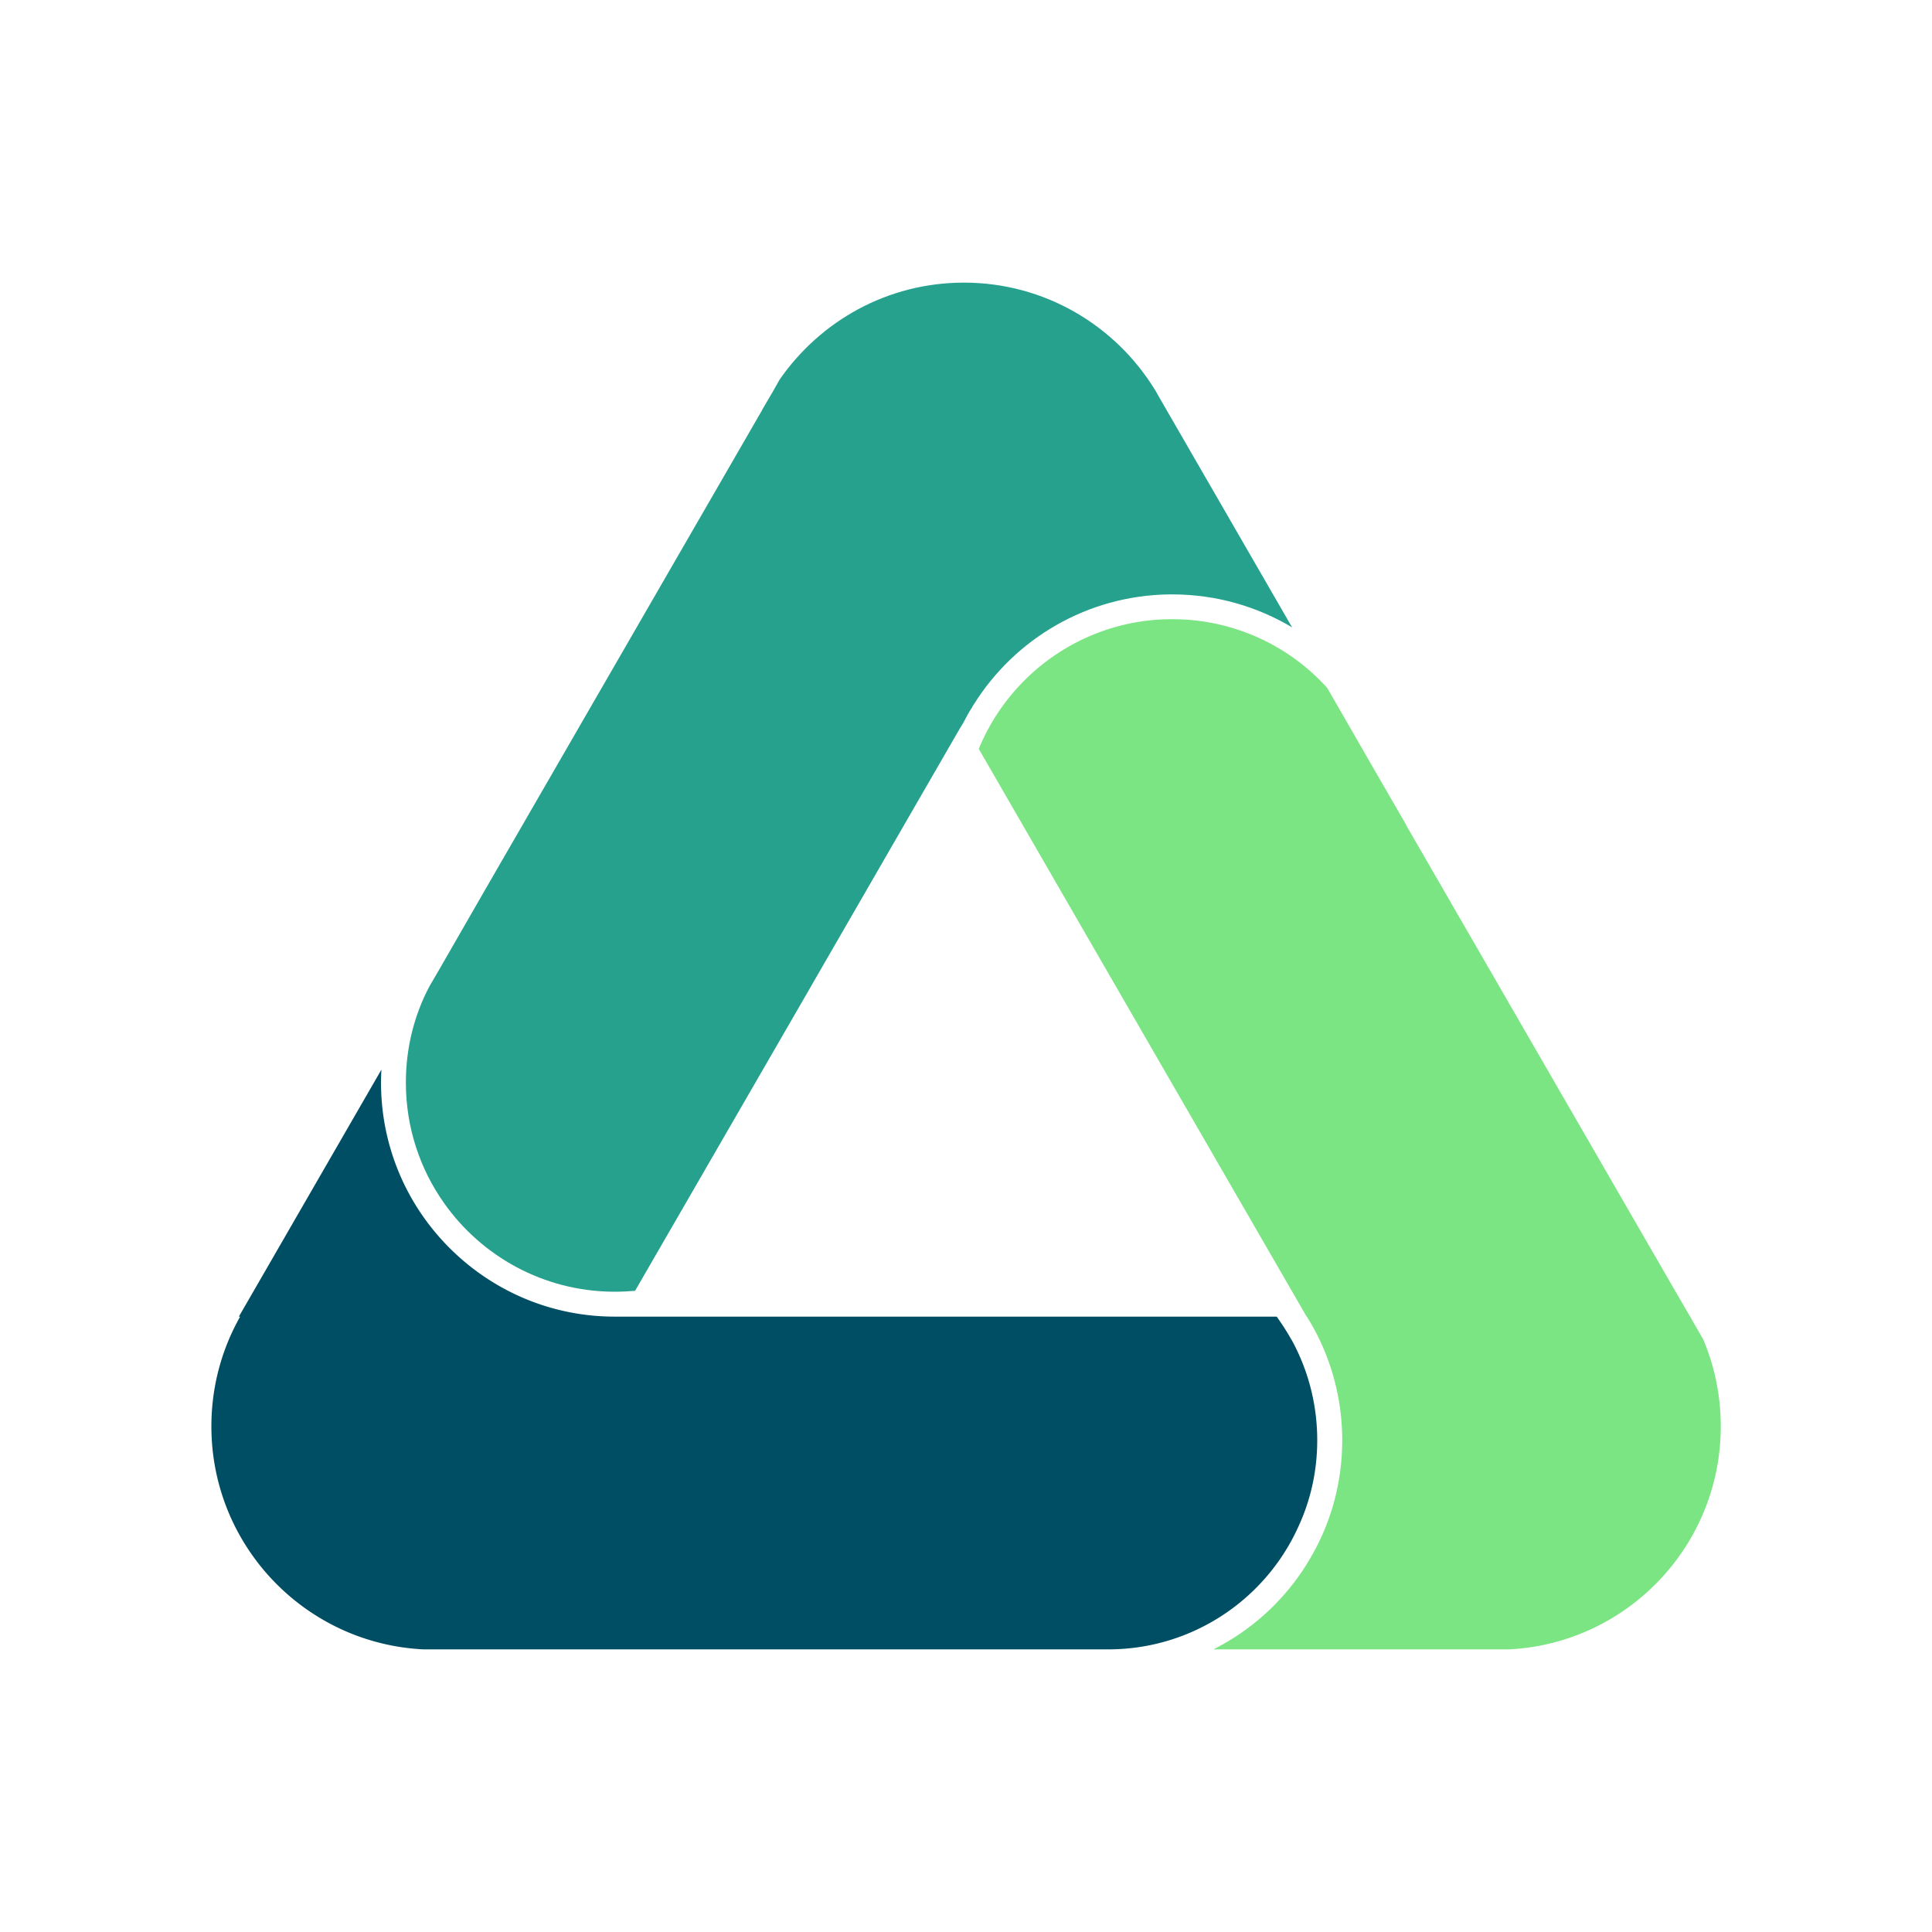 <?xml version="1.0" encoding="UTF-8"?>
<svg data-bbox="28.01 37.45 200 181.1" viewBox="0 0 256 256" xmlns="http://www.w3.org/2000/svg" data-type="color">
    <g>
        <path d="M225.67 177.47v-.02l-1.72-2.99-1.92-3.3-35.72-61.84v-.05l-4.56-7.89-5.9-10.25-.05-.05a27.6 27.6 0 0 0-20.47-9.03c-.7 0-1.38.02-2.09.07-9.62.73-17.85 6.34-22.24 14.37-.49.9-.92 1.8-1.31 2.74l21.93 37.98 2.02 3.5L172.87 174l.27.46h.02c.44.7.85 1.41 1.24 2.16 2.21 4.27 3.45 9.11 3.45 14.23 0 5.41-1.38 10.51-3.84 14.93a30.9 30.9 0 0 1-13.23 12.77h39.16c15.64-.78 28.07-13.72 28.07-29.55 0-4.1-.83-7.99-2.33-11.53Z" fill="#7ae582" data-color="1"/>
        <path d="m153.77 52.94-.7-1.24-.05-.07c-5.22-8.5-14.59-14.18-25.3-14.18-10.13 0-19.06 5.1-24.43 12.87l-.92 1.63-1.34 2.28-.05.12-36.47 63.15-6.31 10.97-1.29 2.21c-2.02 3.81-3.13 8.16-3.13 12.77 0 5.95 1.87 11.46 5.07 15.98 4.98 7.04 13.14 11.65 22.39 11.73h.24c.9 0 1.8-.05 2.67-.12L106.71 132l1.97-3.42 18.43-31.93.56-.92.15-.29c.29-.58.61-1.14.97-1.68.07-.17.17-.32.27-.46 5.41-8.64 14.98-14.4 25.88-14.54h.39c5.8 0 11.24 1.6 15.88 4.37l-17.43-30.18Z" fill="#25a18e" data-color="2"/>
        <path d="M171.11 177.5c-.58-1.04-1.24-2.06-1.94-3.04H81.4c-11.19-.02-21-6.02-26.44-14.96a30.85 30.85 0 0 1-4.42-17.77l-18.89 32.73h.17c-2.43 4.3-3.81 9.25-3.81 14.54 0 15.83 12.43 28.77 28.09 29.55h90.74c11.17 0 20.81-6.63 25.15-16.15 1.65-3.52 2.55-7.43 2.55-11.56 0-4.83-1.24-9.4-3.42-13.35Z" fill="#004e64" data-color="3"/>
    </g>
</svg>
